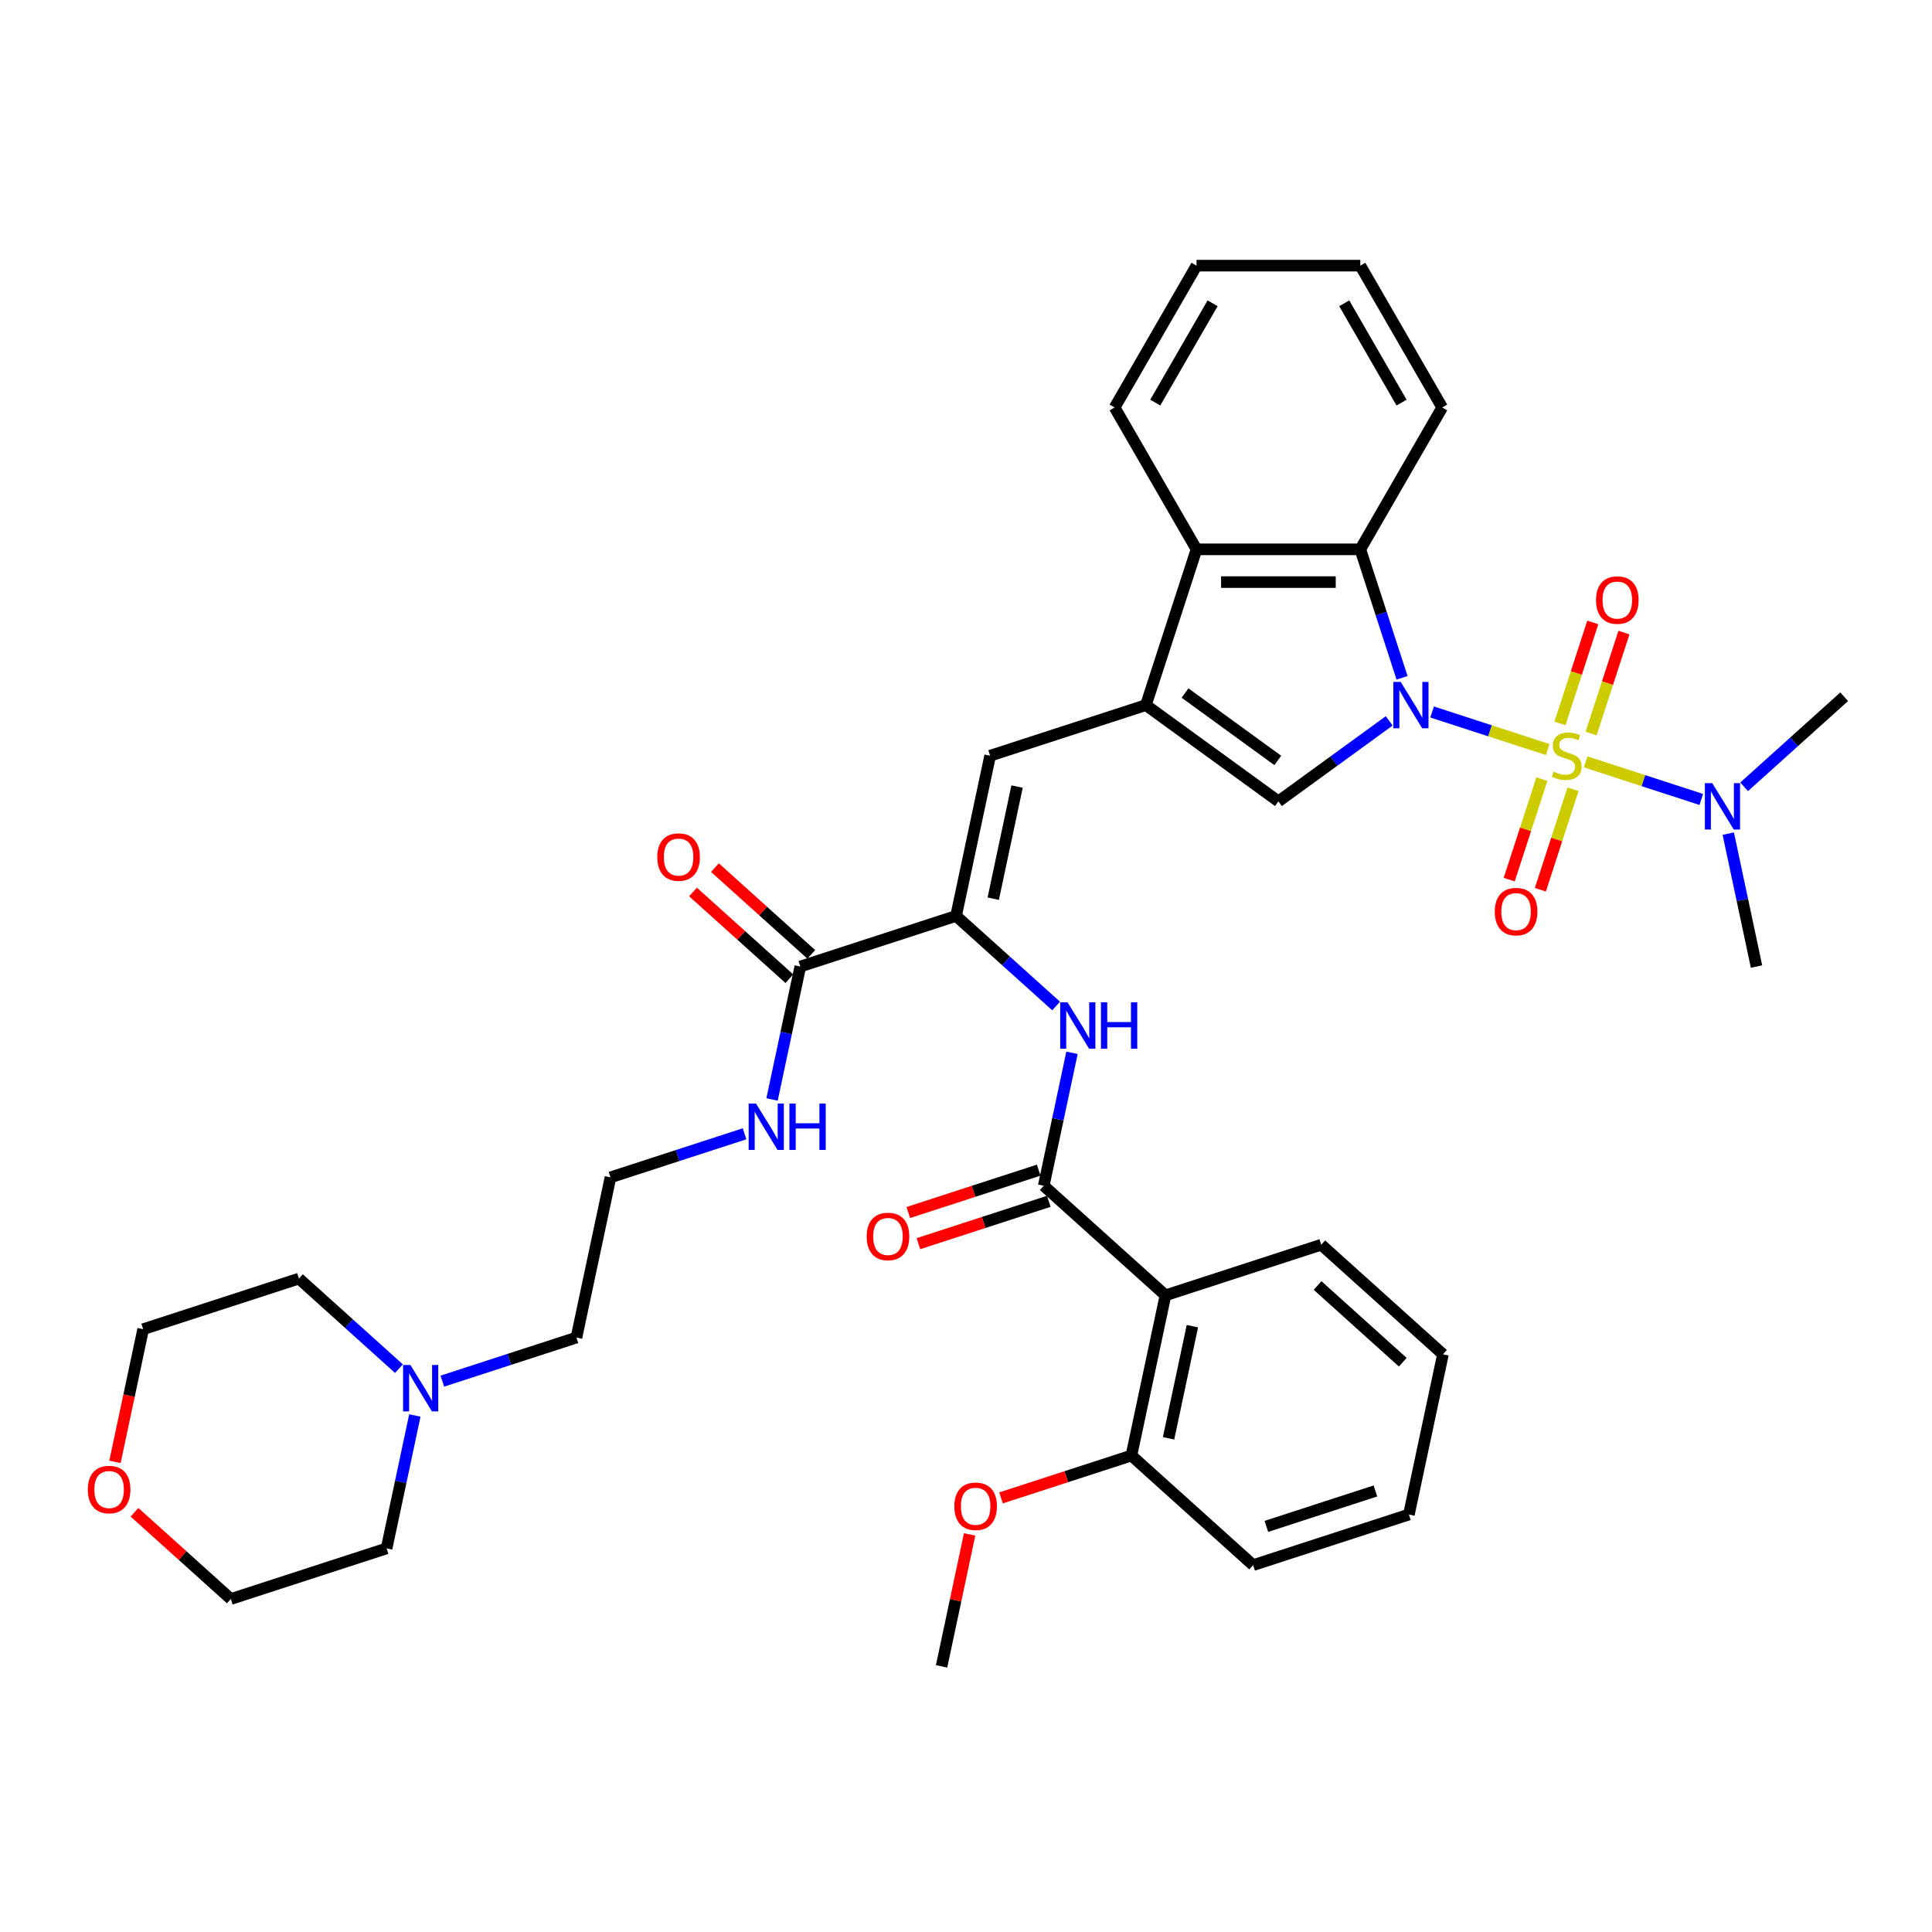 <?xml version='1.0' encoding='iso-8859-1'?>
<svg version='1.1' baseProfile='full'
              xmlns='http://www.w3.org/2000/svg'
                      xmlns:rdkit='http://www.rdkit.org/xml'
                      xmlns:xlink='http://www.w3.org/1999/xlink'
                  xml:space='preserve'
width='1000px' height='1000px' viewBox='0 0 1000 1000'>
<!-- END OF HEADER -->
<rect style='opacity:1.0;fill:#FFFFFF;stroke:none' width='1000' height='1000' x='0' y='0'> </rect>
<path class='bond-0' d='M 801.1,387.968 L 771.178,378.246' style='fill:none;fill-rule:evenodd;stroke:#CCCC00;stroke-width:6px;stroke-linecap:butt;stroke-linejoin:miter;stroke-opacity:1' />
<path class='bond-0' d='M 771.178,378.246 L 741.256,368.523' style='fill:none;fill-rule:evenodd;stroke:#0000FF;stroke-width:6px;stroke-linecap:butt;stroke-linejoin:miter;stroke-opacity:1' />
<path class='bond-11' d='M 820.734,394.347 L 850.656,404.07' style='fill:none;fill-rule:evenodd;stroke:#CCCC00;stroke-width:6px;stroke-linecap:butt;stroke-linejoin:miter;stroke-opacity:1' />
<path class='bond-11' d='M 850.656,404.07 L 880.578,413.792' style='fill:none;fill-rule:evenodd;stroke:#0000FF;stroke-width:6px;stroke-linecap:butt;stroke-linejoin:miter;stroke-opacity:1' />
<path class='bond-12' d='M 823.558,379.688 L 832.05,353.55' style='fill:none;fill-rule:evenodd;stroke:#CCCC00;stroke-width:6px;stroke-linecap:butt;stroke-linejoin:miter;stroke-opacity:1' />
<path class='bond-12' d='M 832.05,353.55 L 840.543,327.412' style='fill:none;fill-rule:evenodd;stroke:#FF0000;stroke-width:6px;stroke-linecap:butt;stroke-linejoin:miter;stroke-opacity:1' />
<path class='bond-12' d='M 807.432,374.448 L 815.925,348.31' style='fill:none;fill-rule:evenodd;stroke:#CCCC00;stroke-width:6px;stroke-linecap:butt;stroke-linejoin:miter;stroke-opacity:1' />
<path class='bond-12' d='M 815.925,348.31 L 824.417,322.173' style='fill:none;fill-rule:evenodd;stroke:#FF0000;stroke-width:6px;stroke-linecap:butt;stroke-linejoin:miter;stroke-opacity:1' />
<path class='bond-13' d='M 798.067,403.272 L 789.615,429.283' style='fill:none;fill-rule:evenodd;stroke:#CCCC00;stroke-width:6px;stroke-linecap:butt;stroke-linejoin:miter;stroke-opacity:1' />
<path class='bond-13' d='M 789.615,429.283 L 781.164,455.293' style='fill:none;fill-rule:evenodd;stroke:#FF0000;stroke-width:6px;stroke-linecap:butt;stroke-linejoin:miter;stroke-opacity:1' />
<path class='bond-13' d='M 814.192,408.512 L 805.741,434.522' style='fill:none;fill-rule:evenodd;stroke:#CCCC00;stroke-width:6px;stroke-linecap:butt;stroke-linejoin:miter;stroke-opacity:1' />
<path class='bond-13' d='M 805.741,434.522 L 797.289,460.533' style='fill:none;fill-rule:evenodd;stroke:#FF0000;stroke-width:6px;stroke-linecap:butt;stroke-linejoin:miter;stroke-opacity:1' />
<path class='bond-2' d='M 719.065,373.115 L 690.384,393.953' style='fill:none;fill-rule:evenodd;stroke:#0000FF;stroke-width:6px;stroke-linecap:butt;stroke-linejoin:miter;stroke-opacity:1' />
<path class='bond-2' d='M 690.384,393.953 L 661.704,414.791' style='fill:none;fill-rule:evenodd;stroke:#000000;stroke-width:6px;stroke-linecap:butt;stroke-linejoin:miter;stroke-opacity:1' />
<path class='bond-3' d='M 725.7,350.836 L 714.896,317.585' style='fill:none;fill-rule:evenodd;stroke:#0000FF;stroke-width:6px;stroke-linecap:butt;stroke-linejoin:miter;stroke-opacity:1' />
<path class='bond-3' d='M 714.896,317.585 L 704.092,284.333' style='fill:none;fill-rule:evenodd;stroke:#000000;stroke-width:6px;stroke-linecap:butt;stroke-linejoin:miter;stroke-opacity:1' />
<path class='bond-1' d='M 593.118,364.96 L 661.704,414.791' style='fill:none;fill-rule:evenodd;stroke:#000000;stroke-width:6px;stroke-linecap:butt;stroke-linejoin:miter;stroke-opacity:1' />
<path class='bond-1' d='M 613.372,358.718 L 661.382,393.599' style='fill:none;fill-rule:evenodd;stroke:#000000;stroke-width:6px;stroke-linecap:butt;stroke-linejoin:miter;stroke-opacity:1' />
<path class='bond-6' d='M 593.118,364.96 L 512.491,391.158' style='fill:none;fill-rule:evenodd;stroke:#000000;stroke-width:6px;stroke-linecap:butt;stroke-linejoin:miter;stroke-opacity:1' />
<path class='bond-38' d='M 593.118,364.96 L 619.315,284.333' style='fill:none;fill-rule:evenodd;stroke:#000000;stroke-width:6px;stroke-linecap:butt;stroke-linejoin:miter;stroke-opacity:1' />
<path class='bond-7' d='M 704.092,284.333 L 619.315,284.333' style='fill:none;fill-rule:evenodd;stroke:#000000;stroke-width:6px;stroke-linecap:butt;stroke-linejoin:miter;stroke-opacity:1' />
<path class='bond-7' d='M 691.375,301.288 L 632.032,301.288' style='fill:none;fill-rule:evenodd;stroke:#000000;stroke-width:6px;stroke-linecap:butt;stroke-linejoin:miter;stroke-opacity:1' />
<path class='bond-21' d='M 704.092,284.333 L 746.48,210.914' style='fill:none;fill-rule:evenodd;stroke:#000000;stroke-width:6px;stroke-linecap:butt;stroke-linejoin:miter;stroke-opacity:1' />
<path class='bond-4' d='M 540.24,613.732 L 547.552,579.332' style='fill:none;fill-rule:evenodd;stroke:#000000;stroke-width:6px;stroke-linecap:butt;stroke-linejoin:miter;stroke-opacity:1' />
<path class='bond-4' d='M 547.552,579.332 L 554.864,544.932' style='fill:none;fill-rule:evenodd;stroke:#0000FF;stroke-width:6px;stroke-linecap:butt;stroke-linejoin:miter;stroke-opacity:1' />
<path class='bond-8' d='M 540.24,613.732 L 603.241,670.459' style='fill:none;fill-rule:evenodd;stroke:#000000;stroke-width:6px;stroke-linecap:butt;stroke-linejoin:miter;stroke-opacity:1' />
<path class='bond-15' d='M 537.62,605.67 L 503.877,616.634' style='fill:none;fill-rule:evenodd;stroke:#000000;stroke-width:6px;stroke-linecap:butt;stroke-linejoin:miter;stroke-opacity:1' />
<path class='bond-15' d='M 503.877,616.634 L 470.133,627.598' style='fill:none;fill-rule:evenodd;stroke:#FF0000;stroke-width:6px;stroke-linecap:butt;stroke-linejoin:miter;stroke-opacity:1' />
<path class='bond-15' d='M 542.859,621.795 L 509.116,632.759' style='fill:none;fill-rule:evenodd;stroke:#000000;stroke-width:6px;stroke-linecap:butt;stroke-linejoin:miter;stroke-opacity:1' />
<path class='bond-15' d='M 509.116,632.759 L 475.372,643.723' style='fill:none;fill-rule:evenodd;stroke:#FF0000;stroke-width:6px;stroke-linecap:butt;stroke-linejoin:miter;stroke-opacity:1' />
<path class='bond-5' d='M 494.864,474.082 L 512.491,391.158' style='fill:none;fill-rule:evenodd;stroke:#000000;stroke-width:6px;stroke-linecap:butt;stroke-linejoin:miter;stroke-opacity:1' />
<path class='bond-5' d='M 514.093,465.168 L 526.431,407.121' style='fill:none;fill-rule:evenodd;stroke:#000000;stroke-width:6px;stroke-linecap:butt;stroke-linejoin:miter;stroke-opacity:1' />
<path class='bond-9' d='M 494.864,474.082 L 520.753,497.392' style='fill:none;fill-rule:evenodd;stroke:#000000;stroke-width:6px;stroke-linecap:butt;stroke-linejoin:miter;stroke-opacity:1' />
<path class='bond-9' d='M 520.753,497.392 L 546.641,520.702' style='fill:none;fill-rule:evenodd;stroke:#0000FF;stroke-width:6px;stroke-linecap:butt;stroke-linejoin:miter;stroke-opacity:1' />
<path class='bond-10' d='M 494.864,474.082 L 414.237,500.279' style='fill:none;fill-rule:evenodd;stroke:#000000;stroke-width:6px;stroke-linecap:butt;stroke-linejoin:miter;stroke-opacity:1' />
<path class='bond-25' d='M 619.315,284.333 L 576.927,210.914' style='fill:none;fill-rule:evenodd;stroke:#000000;stroke-width:6px;stroke-linecap:butt;stroke-linejoin:miter;stroke-opacity:1' />
<path class='bond-16' d='M 603.241,670.459 L 585.615,753.383' style='fill:none;fill-rule:evenodd;stroke:#000000;stroke-width:6px;stroke-linecap:butt;stroke-linejoin:miter;stroke-opacity:1' />
<path class='bond-16' d='M 617.182,686.423 L 604.844,744.47' style='fill:none;fill-rule:evenodd;stroke:#000000;stroke-width:6px;stroke-linecap:butt;stroke-linejoin:miter;stroke-opacity:1' />
<path class='bond-20' d='M 603.241,670.459 L 683.868,644.262' style='fill:none;fill-rule:evenodd;stroke:#000000;stroke-width:6px;stroke-linecap:butt;stroke-linejoin:miter;stroke-opacity:1' />
<path class='bond-17' d='M 419.91,493.979 L 394.979,471.531' style='fill:none;fill-rule:evenodd;stroke:#000000;stroke-width:6px;stroke-linecap:butt;stroke-linejoin:miter;stroke-opacity:1' />
<path class='bond-17' d='M 394.979,471.531 L 370.049,449.084' style='fill:none;fill-rule:evenodd;stroke:#FF0000;stroke-width:6px;stroke-linecap:butt;stroke-linejoin:miter;stroke-opacity:1' />
<path class='bond-17' d='M 408.564,506.579 L 383.634,484.132' style='fill:none;fill-rule:evenodd;stroke:#000000;stroke-width:6px;stroke-linecap:butt;stroke-linejoin:miter;stroke-opacity:1' />
<path class='bond-17' d='M 383.634,484.132 L 358.704,461.684' style='fill:none;fill-rule:evenodd;stroke:#FF0000;stroke-width:6px;stroke-linecap:butt;stroke-linejoin:miter;stroke-opacity:1' />
<path class='bond-18' d='M 414.237,500.279 L 406.925,534.679' style='fill:none;fill-rule:evenodd;stroke:#000000;stroke-width:6px;stroke-linecap:butt;stroke-linejoin:miter;stroke-opacity:1' />
<path class='bond-18' d='M 406.925,534.679 L 399.613,569.079' style='fill:none;fill-rule:evenodd;stroke:#0000FF;stroke-width:6px;stroke-linecap:butt;stroke-linejoin:miter;stroke-opacity:1' />
<path class='bond-28' d='M 902.769,407.249 L 928.657,383.938' style='fill:none;fill-rule:evenodd;stroke:#0000FF;stroke-width:6px;stroke-linecap:butt;stroke-linejoin:miter;stroke-opacity:1' />
<path class='bond-28' d='M 928.657,383.938 L 954.545,360.628' style='fill:none;fill-rule:evenodd;stroke:#000000;stroke-width:6px;stroke-linecap:butt;stroke-linejoin:miter;stroke-opacity:1' />
<path class='bond-29' d='M 894.546,431.479 L 901.858,465.879' style='fill:none;fill-rule:evenodd;stroke:#0000FF;stroke-width:6px;stroke-linecap:butt;stroke-linejoin:miter;stroke-opacity:1' />
<path class='bond-29' d='M 901.858,465.879 L 909.17,500.279' style='fill:none;fill-rule:evenodd;stroke:#000000;stroke-width:6px;stroke-linecap:butt;stroke-linejoin:miter;stroke-opacity:1' />
<path class='bond-14' d='M 228.955,714.875 L 263.656,703.6' style='fill:none;fill-rule:evenodd;stroke:#0000FF;stroke-width:6px;stroke-linecap:butt;stroke-linejoin:miter;stroke-opacity:1' />
<path class='bond-14' d='M 263.656,703.6 L 298.358,692.325' style='fill:none;fill-rule:evenodd;stroke:#000000;stroke-width:6px;stroke-linecap:butt;stroke-linejoin:miter;stroke-opacity:1' />
<path class='bond-26' d='M 214.728,732.646 L 207.416,767.046' style='fill:none;fill-rule:evenodd;stroke:#0000FF;stroke-width:6px;stroke-linecap:butt;stroke-linejoin:miter;stroke-opacity:1' />
<path class='bond-26' d='M 207.416,767.046 L 200.104,801.446' style='fill:none;fill-rule:evenodd;stroke:#000000;stroke-width:6px;stroke-linecap:butt;stroke-linejoin:miter;stroke-opacity:1' />
<path class='bond-27' d='M 206.506,708.416 L 180.617,685.106' style='fill:none;fill-rule:evenodd;stroke:#0000FF;stroke-width:6px;stroke-linecap:butt;stroke-linejoin:miter;stroke-opacity:1' />
<path class='bond-27' d='M 180.617,685.106 L 154.729,661.795' style='fill:none;fill-rule:evenodd;stroke:#000000;stroke-width:6px;stroke-linecap:butt;stroke-linejoin:miter;stroke-opacity:1' />
<path class='bond-22' d='M 585.615,753.383 L 551.872,764.347' style='fill:none;fill-rule:evenodd;stroke:#000000;stroke-width:6px;stroke-linecap:butt;stroke-linejoin:miter;stroke-opacity:1' />
<path class='bond-22' d='M 551.872,764.347 L 518.128,775.311' style='fill:none;fill-rule:evenodd;stroke:#FF0000;stroke-width:6px;stroke-linecap:butt;stroke-linejoin:miter;stroke-opacity:1' />
<path class='bond-32' d='M 585.615,753.383 L 648.616,810.11' style='fill:none;fill-rule:evenodd;stroke:#000000;stroke-width:6px;stroke-linecap:butt;stroke-linejoin:miter;stroke-opacity:1' />
<path class='bond-23' d='M 385.387,586.85 L 350.685,598.125' style='fill:none;fill-rule:evenodd;stroke:#0000FF;stroke-width:6px;stroke-linecap:butt;stroke-linejoin:miter;stroke-opacity:1' />
<path class='bond-23' d='M 350.685,598.125 L 315.984,609.401' style='fill:none;fill-rule:evenodd;stroke:#000000;stroke-width:6px;stroke-linecap:butt;stroke-linejoin:miter;stroke-opacity:1' />
<path class='bond-19' d='M 59.506,756.658 L 66.804,722.325' style='fill:none;fill-rule:evenodd;stroke:#FF0000;stroke-width:6px;stroke-linecap:butt;stroke-linejoin:miter;stroke-opacity:1' />
<path class='bond-19' d='M 66.804,722.325 L 74.102,687.993' style='fill:none;fill-rule:evenodd;stroke:#000000;stroke-width:6px;stroke-linecap:butt;stroke-linejoin:miter;stroke-opacity:1' />
<path class='bond-41' d='M 69.616,782.749 L 94.546,805.196' style='fill:none;fill-rule:evenodd;stroke:#FF0000;stroke-width:6px;stroke-linecap:butt;stroke-linejoin:miter;stroke-opacity:1' />
<path class='bond-41' d='M 94.546,805.196 L 119.477,827.644' style='fill:none;fill-rule:evenodd;stroke:#000000;stroke-width:6px;stroke-linecap:butt;stroke-linejoin:miter;stroke-opacity:1' />
<path class='bond-34' d='M 683.868,644.262 L 746.87,700.988' style='fill:none;fill-rule:evenodd;stroke:#000000;stroke-width:6px;stroke-linecap:butt;stroke-linejoin:miter;stroke-opacity:1' />
<path class='bond-34' d='M 681.973,665.371 L 726.074,705.08' style='fill:none;fill-rule:evenodd;stroke:#000000;stroke-width:6px;stroke-linecap:butt;stroke-linejoin:miter;stroke-opacity:1' />
<path class='bond-35' d='M 746.48,210.914 L 704.092,137.495' style='fill:none;fill-rule:evenodd;stroke:#000000;stroke-width:6px;stroke-linecap:butt;stroke-linejoin:miter;stroke-opacity:1' />
<path class='bond-35' d='M 725.438,208.379 L 695.766,156.986' style='fill:none;fill-rule:evenodd;stroke:#000000;stroke-width:6px;stroke-linecap:butt;stroke-linejoin:miter;stroke-opacity:1' />
<path class='bond-33' d='M 501.877,794.213 L 494.62,828.359' style='fill:none;fill-rule:evenodd;stroke:#FF0000;stroke-width:6px;stroke-linecap:butt;stroke-linejoin:miter;stroke-opacity:1' />
<path class='bond-33' d='M 494.62,828.359 L 487.362,862.505' style='fill:none;fill-rule:evenodd;stroke:#000000;stroke-width:6px;stroke-linecap:butt;stroke-linejoin:miter;stroke-opacity:1' />
<path class='bond-24' d='M 315.984,609.401 L 298.358,692.325' style='fill:none;fill-rule:evenodd;stroke:#000000;stroke-width:6px;stroke-linecap:butt;stroke-linejoin:miter;stroke-opacity:1' />
<path class='bond-39' d='M 576.927,210.914 L 619.315,137.495' style='fill:none;fill-rule:evenodd;stroke:#000000;stroke-width:6px;stroke-linecap:butt;stroke-linejoin:miter;stroke-opacity:1' />
<path class='bond-39' d='M 597.969,208.379 L 627.641,156.986' style='fill:none;fill-rule:evenodd;stroke:#000000;stroke-width:6px;stroke-linecap:butt;stroke-linejoin:miter;stroke-opacity:1' />
<path class='bond-30' d='M 200.104,801.446 L 119.477,827.644' style='fill:none;fill-rule:evenodd;stroke:#000000;stroke-width:6px;stroke-linecap:butt;stroke-linejoin:miter;stroke-opacity:1' />
<path class='bond-31' d='M 154.729,661.795 L 74.102,687.993' style='fill:none;fill-rule:evenodd;stroke:#000000;stroke-width:6px;stroke-linecap:butt;stroke-linejoin:miter;stroke-opacity:1' />
<path class='bond-40' d='M 648.616,810.11 L 729.244,783.912' style='fill:none;fill-rule:evenodd;stroke:#000000;stroke-width:6px;stroke-linecap:butt;stroke-linejoin:miter;stroke-opacity:1' />
<path class='bond-40' d='M 655.471,790.055 L 711.91,771.716' style='fill:none;fill-rule:evenodd;stroke:#000000;stroke-width:6px;stroke-linecap:butt;stroke-linejoin:miter;stroke-opacity:1' />
<path class='bond-37' d='M 746.87,700.988 L 729.244,783.912' style='fill:none;fill-rule:evenodd;stroke:#000000;stroke-width:6px;stroke-linecap:butt;stroke-linejoin:miter;stroke-opacity:1' />
<path class='bond-36' d='M 704.092,137.495 L 619.315,137.495' style='fill:none;fill-rule:evenodd;stroke:#000000;stroke-width:6px;stroke-linecap:butt;stroke-linejoin:miter;stroke-opacity:1' />
<path  class='atom-0' d='M 804.135 399.398
Q 804.406 399.5, 805.525 399.974
Q 806.644 400.449, 807.865 400.754
Q 809.119 401.026, 810.34 401.026
Q 812.612 401.026, 813.935 399.94
Q 815.257 398.821, 815.257 396.889
Q 815.257 395.566, 814.579 394.752
Q 813.935 393.938, 812.917 393.497
Q 811.9 393.057, 810.205 392.548
Q 808.068 391.904, 806.78 391.293
Q 805.525 390.683, 804.609 389.394
Q 803.728 388.106, 803.728 385.935
Q 803.728 382.917, 805.762 381.052
Q 807.831 379.187, 811.9 379.187
Q 814.681 379.187, 817.835 380.51
L 817.055 383.121
Q 814.172 381.934, 812.002 381.934
Q 809.662 381.934, 808.373 382.917
Q 807.085 383.867, 807.119 385.528
Q 807.119 386.817, 807.763 387.597
Q 808.441 388.377, 809.391 388.818
Q 810.374 389.259, 812.002 389.767
Q 814.172 390.446, 815.461 391.124
Q 816.749 391.802, 817.665 393.192
Q 818.614 394.549, 818.614 396.889
Q 818.614 400.212, 816.376 402.009
Q 814.172 403.772, 810.476 403.772
Q 808.34 403.772, 806.712 403.298
Q 805.118 402.857, 803.219 402.077
L 804.135 399.398
' fill='#CCCC00'/>
<path  class='atom-1' d='M 724.982 352.956
L 732.85 365.672
Q 733.63 366.927, 734.884 369.199
Q 736.139 371.471, 736.207 371.607
L 736.207 352.956
L 739.394 352.956
L 739.394 376.965
L 736.105 376.965
L 727.661 363.061
Q 726.678 361.434, 725.627 359.568
Q 724.609 357.703, 724.304 357.127
L 724.304 376.965
L 721.184 376.965
L 721.184 352.956
L 724.982 352.956
' fill='#0000FF'/>
<path  class='atom-10' d='M 552.559 518.804
L 560.426 531.52
Q 561.206 532.775, 562.461 535.047
Q 563.715 537.319, 563.783 537.455
L 563.783 518.804
L 566.971 518.804
L 566.971 542.813
L 563.681 542.813
L 555.238 528.909
Q 554.254 527.282, 553.203 525.417
Q 552.186 523.551, 551.881 522.975
L 551.881 542.813
L 548.761 542.813
L 548.761 518.804
L 552.559 518.804
' fill='#0000FF'/>
<path  class='atom-10' d='M 569.853 518.804
L 573.109 518.804
L 573.109 529.011
L 585.384 529.011
L 585.384 518.804
L 588.64 518.804
L 588.64 542.813
L 585.384 542.813
L 585.384 531.724
L 573.109 531.724
L 573.109 542.813
L 569.853 542.813
L 569.853 518.804
' fill='#0000FF'/>
<path  class='atom-12' d='M 886.237 405.351
L 894.104 418.067
Q 894.884 419.322, 896.139 421.594
Q 897.394 423.866, 897.462 424.002
L 897.462 405.351
L 900.649 405.351
L 900.649 429.359
L 897.36 429.359
L 888.916 415.456
Q 887.933 413.828, 886.881 411.963
Q 885.864 410.098, 885.559 409.522
L 885.559 429.359
L 882.439 429.359
L 882.439 405.351
L 886.237 405.351
' fill='#0000FF'/>
<path  class='atom-13' d='M 826.093 310.598
Q 826.093 304.833, 828.942 301.612
Q 831.79 298.39, 837.114 298.39
Q 842.438 298.39, 845.287 301.612
Q 848.135 304.833, 848.135 310.598
Q 848.135 316.431, 845.253 319.754
Q 842.37 323.043, 837.114 323.043
Q 831.824 323.043, 828.942 319.754
Q 826.093 316.465, 826.093 310.598
M 837.114 320.33
Q 840.777 320.33, 842.743 317.889
Q 844.744 315.413, 844.744 310.598
Q 844.744 305.885, 842.743 303.511
Q 840.777 301.103, 837.114 301.103
Q 833.452 301.103, 831.451 303.477
Q 829.484 305.851, 829.484 310.598
Q 829.484 315.447, 831.451 317.889
Q 833.452 320.33, 837.114 320.33
' fill='#FF0000'/>
<path  class='atom-14' d='M 773.698 471.853
Q 773.698 466.088, 776.547 462.867
Q 779.395 459.645, 784.719 459.645
Q 790.043 459.645, 792.892 462.867
Q 795.74 466.088, 795.74 471.853
Q 795.74 477.685, 792.858 481.009
Q 789.975 484.298, 784.719 484.298
Q 779.429 484.298, 776.547 481.009
Q 773.698 477.719, 773.698 471.853
M 784.719 481.585
Q 788.382 481.585, 790.349 479.144
Q 792.349 476.668, 792.349 471.853
Q 792.349 467.139, 790.349 464.766
Q 788.382 462.358, 784.719 462.358
Q 781.057 462.358, 779.056 464.732
Q 777.089 467.105, 777.089 471.853
Q 777.089 476.702, 779.056 479.144
Q 781.057 481.585, 784.719 481.585
' fill='#FF0000'/>
<path  class='atom-15' d='M 212.423 706.518
L 220.291 719.234
Q 221.07 720.489, 222.325 722.761
Q 223.58 725.033, 223.648 725.169
L 223.648 706.518
L 226.835 706.518
L 226.835 730.526
L 223.546 730.526
L 215.102 716.623
Q 214.119 714.995, 213.068 713.13
Q 212.05 711.265, 211.745 710.689
L 211.745 730.526
L 208.625 730.526
L 208.625 706.518
L 212.423 706.518
' fill='#0000FF'/>
<path  class='atom-16' d='M 448.591 639.998
Q 448.591 634.233, 451.44 631.011
Q 454.288 627.79, 459.612 627.79
Q 464.936 627.79, 467.785 631.011
Q 470.633 634.233, 470.633 639.998
Q 470.633 645.83, 467.751 649.154
Q 464.869 652.443, 459.612 652.443
Q 454.322 652.443, 451.44 649.154
Q 448.591 645.864, 448.591 639.998
M 459.612 649.73
Q 463.275 649.73, 465.242 647.288
Q 467.242 644.813, 467.242 639.998
Q 467.242 635.284, 465.242 632.91
Q 463.275 630.503, 459.612 630.503
Q 455.95 630.503, 453.949 632.876
Q 451.982 635.25, 451.982 639.998
Q 451.982 644.847, 453.949 647.288
Q 455.95 649.73, 459.612 649.73
' fill='#FF0000'/>
<path  class='atom-18' d='M 340.215 443.62
Q 340.215 437.855, 343.063 434.634
Q 345.912 431.412, 351.236 431.412
Q 356.56 431.412, 359.408 434.634
Q 362.257 437.855, 362.257 443.62
Q 362.257 449.453, 359.374 452.776
Q 356.492 456.066, 351.236 456.066
Q 345.946 456.066, 343.063 452.776
Q 340.215 449.487, 340.215 443.62
M 351.236 453.353
Q 354.898 453.353, 356.865 450.911
Q 358.866 448.436, 358.866 443.62
Q 358.866 438.907, 356.865 436.533
Q 354.898 434.125, 351.236 434.125
Q 347.573 434.125, 345.573 436.499
Q 343.606 438.873, 343.606 443.62
Q 343.606 448.47, 345.573 450.911
Q 347.573 453.353, 351.236 453.353
' fill='#FF0000'/>
<path  class='atom-19' d='M 391.304 571.199
L 399.171 583.915
Q 399.951 585.17, 401.206 587.442
Q 402.461 589.714, 402.528 589.85
L 402.528 571.199
L 405.716 571.199
L 405.716 595.208
L 402.427 595.208
L 393.983 581.304
Q 393 579.676, 391.948 577.811
Q 390.931 575.946, 390.626 575.37
L 390.626 595.208
L 387.506 595.208
L 387.506 571.199
L 391.304 571.199
' fill='#0000FF'/>
<path  class='atom-19' d='M 408.598 571.199
L 411.854 571.199
L 411.854 581.406
L 424.13 581.406
L 424.13 571.199
L 427.385 571.199
L 427.385 595.208
L 424.13 595.208
L 424.13 584.119
L 411.854 584.119
L 411.854 595.208
L 408.598 595.208
L 408.598 571.199
' fill='#0000FF'/>
<path  class='atom-20' d='M 45.455 770.985
Q 45.455 765.22, 48.303 761.998
Q 51.151 758.777, 56.475 758.777
Q 61.8 758.777, 64.648 761.998
Q 67.496 765.22, 67.496 770.985
Q 67.496 776.817, 64.614 780.141
Q 61.732 783.43, 56.475 783.43
Q 51.185 783.43, 48.303 780.141
Q 45.455 776.851, 45.455 770.985
M 56.475 780.717
Q 60.138 780.717, 62.105 778.276
Q 64.105 775.8, 64.105 770.985
Q 64.105 766.271, 62.105 763.897
Q 60.138 761.49, 56.475 761.49
Q 52.813 761.49, 50.812 763.864
Q 48.846 766.237, 48.846 770.985
Q 48.846 775.834, 50.812 778.276
Q 52.813 780.717, 56.475 780.717
' fill='#FF0000'/>
<path  class='atom-23' d='M 493.967 779.648
Q 493.967 773.884, 496.815 770.662
Q 499.664 767.441, 504.988 767.441
Q 510.312 767.441, 513.16 770.662
Q 516.009 773.884, 516.009 779.648
Q 516.009 785.481, 513.126 788.804
Q 510.244 792.094, 504.988 792.094
Q 499.698 792.094, 496.815 788.804
Q 493.967 785.515, 493.967 779.648
M 504.988 789.381
Q 508.65 789.381, 510.617 786.939
Q 512.618 784.464, 512.618 779.648
Q 512.618 774.935, 510.617 772.561
Q 508.65 770.153, 504.988 770.153
Q 501.325 770.153, 499.325 772.527
Q 497.358 774.901, 497.358 779.648
Q 497.358 784.498, 499.325 786.939
Q 501.325 789.381, 504.988 789.381
' fill='#FF0000'/>
</svg>

